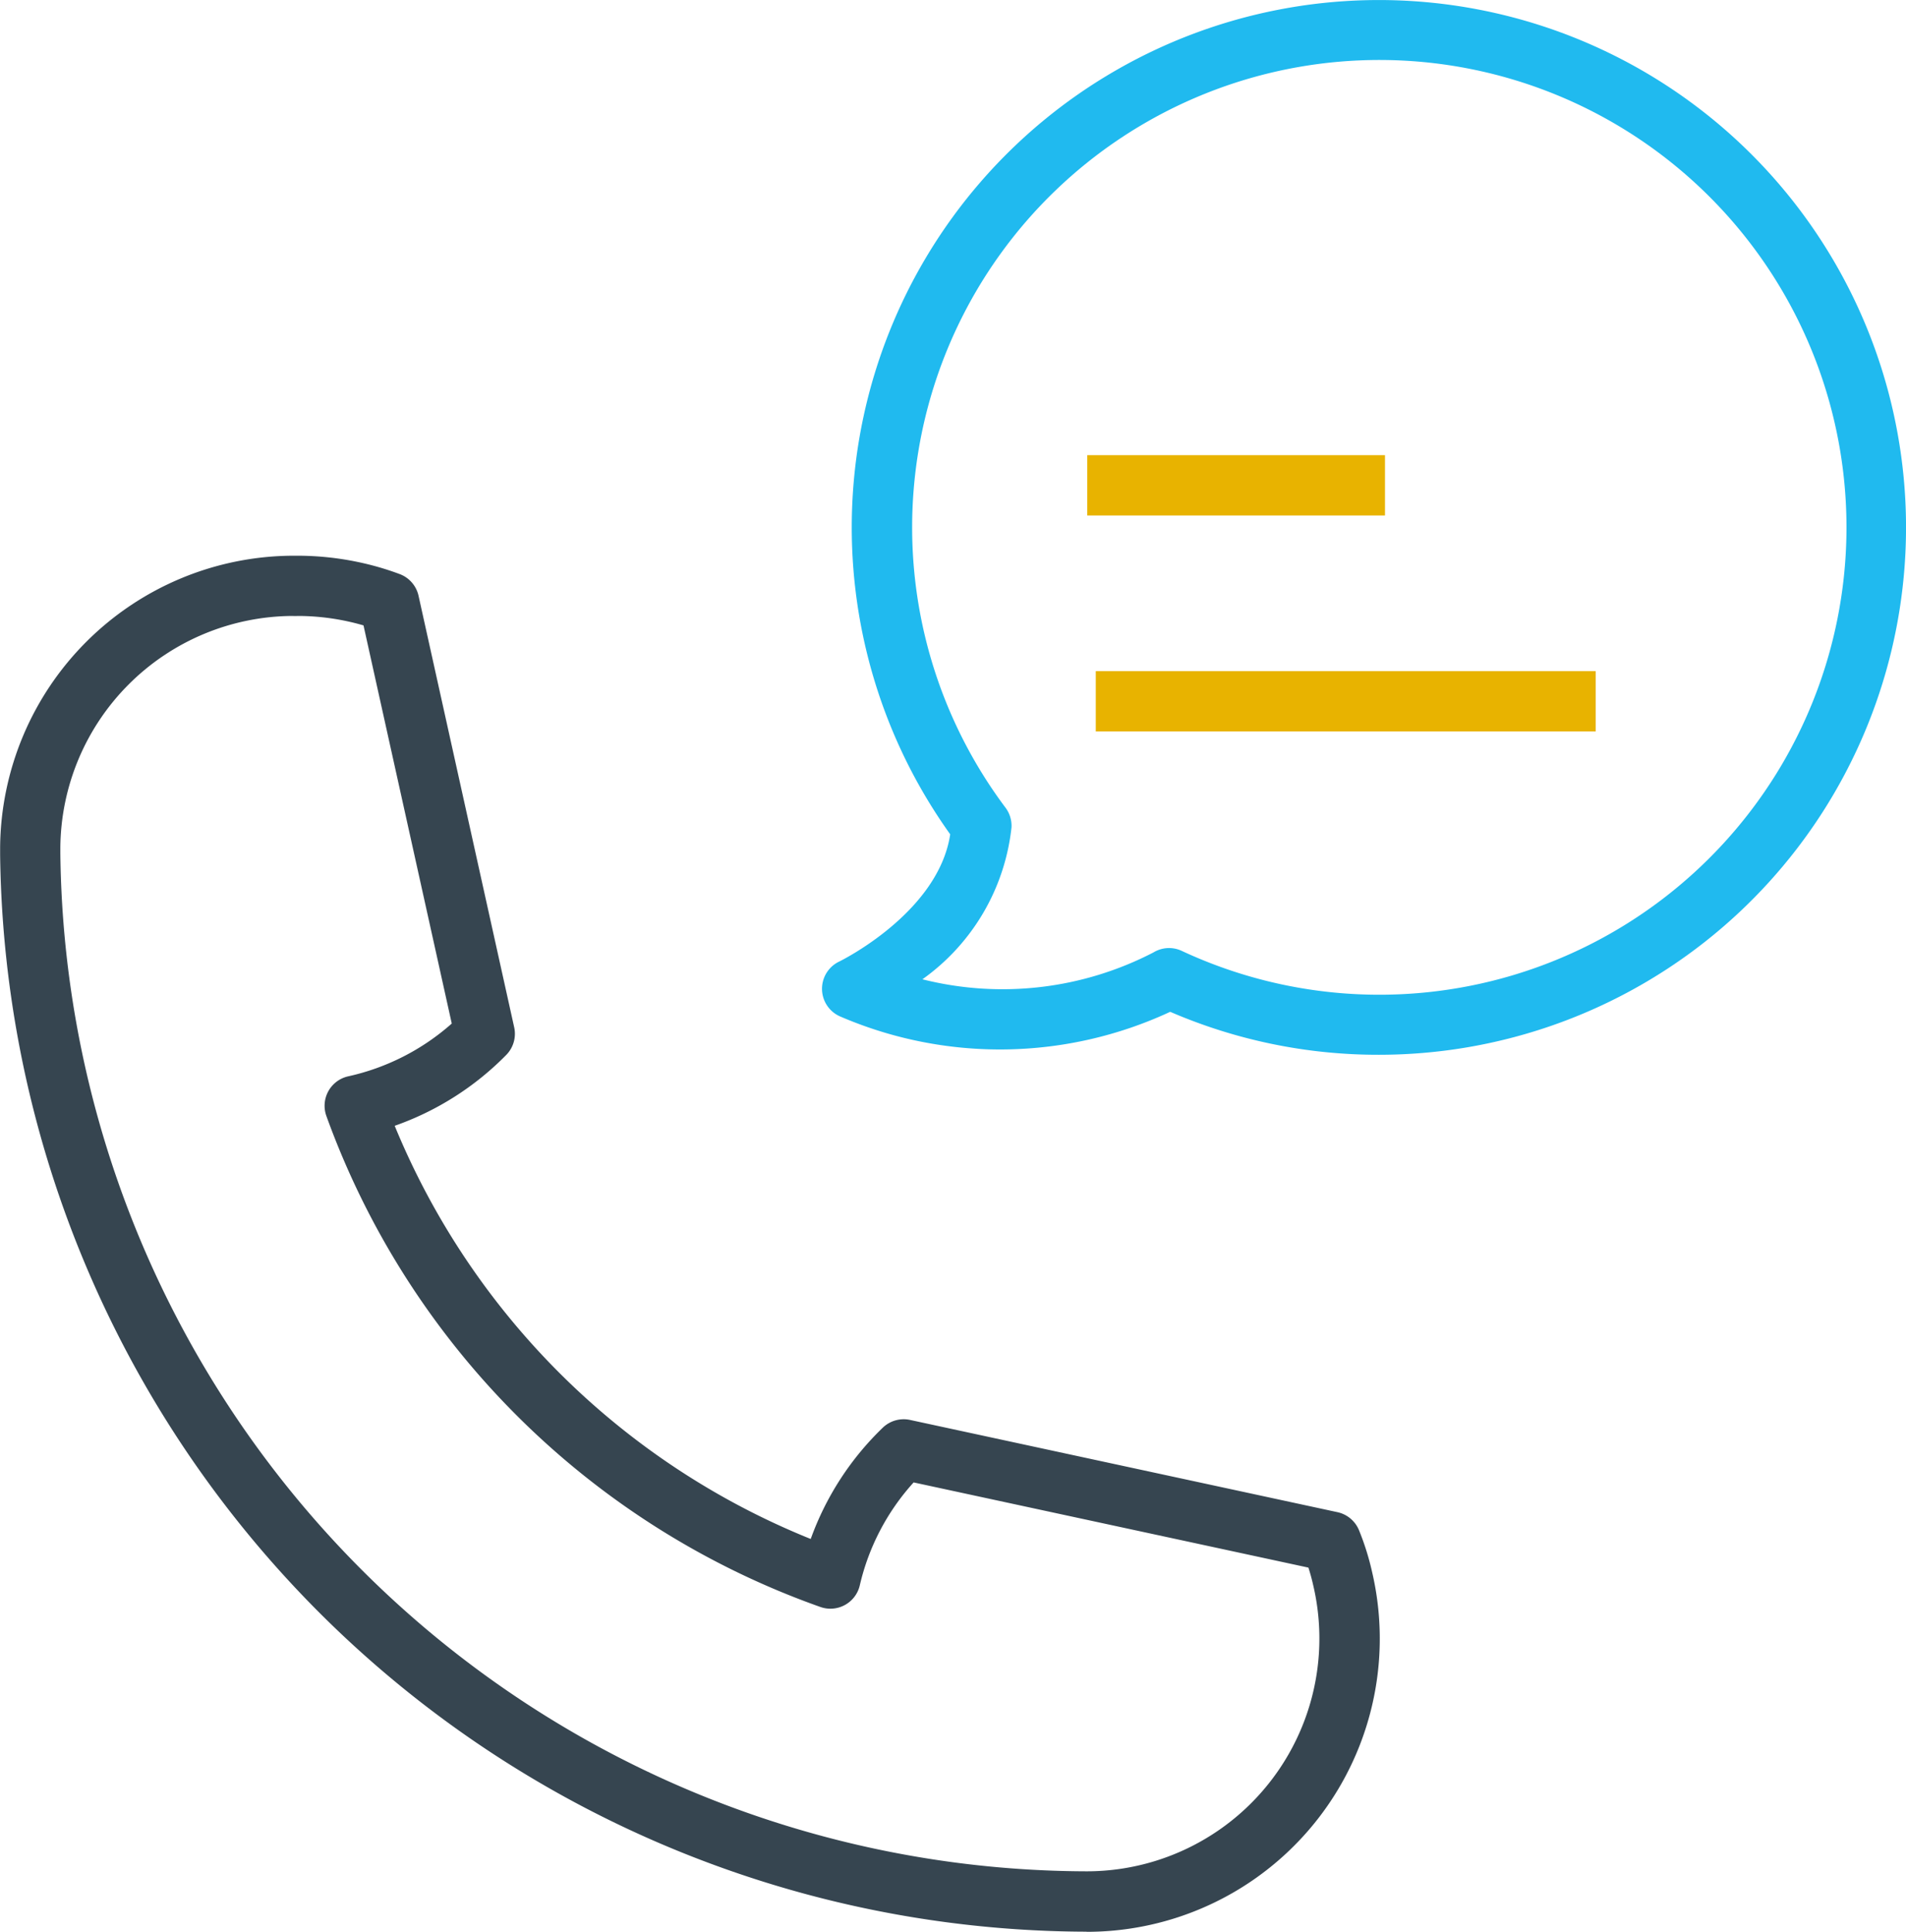 <svg xmlns="http://www.w3.org/2000/svg" width="46.021" height="46.621" viewBox="0 0 46.021 46.621"><g transform="translate(-1007.584 -496)"><g transform="translate(1007.584 496)"><g transform="translate(0 13.409)"><path d="M316.014,1867.642a26.306,26.306,0,0,1-26.234-26c0-.043,0-.085,0-.129v-.04a7.1,7.1,0,0,1,7.079-7.04h.1a7.16,7.16,0,0,1,1.465.153,6.9,6.9,0,0,1,1,.289.728.728,0,0,1,.459.526l2.309,10.413a.727.727,0,0,1-.192.668,7.044,7.044,0,0,1-2.693,1.71,18.219,18.219,0,0,0,10.045,9.972,7.032,7.032,0,0,1,1.74-2.686.728.728,0,0,1,.659-.187l10.319,2.226a.729.729,0,0,1,.521.437,6.336,6.336,0,0,1,.316,1.008,7.075,7.075,0,0,1-6.894,8.683Zm-19.171-31.755a5.638,5.638,0,0,0-5.609,5.592c0,.049,0,.066,0,.084s0,.03,0,.045a24.846,24.846,0,0,0,24.777,24.577,5.619,5.619,0,0,0,5.475-6.9q-.049-.219-.117-.43l-9.532-2.056a5.562,5.562,0,0,0-1.3,2.484.728.728,0,0,1-.949.523,19.655,19.655,0,0,1-11.931-11.852.728.728,0,0,1,.528-.956,5.583,5.583,0,0,0,2.5-1.274l-2.131-9.609c-.143-.042-.284-.077-.422-.106a5.709,5.709,0,0,0-1.167-.122A.755.755,0,0,1,296.842,1835.887Zm.148,0h0Zm-.2,0h0Zm0,0h0Z" transform="translate(-289.777 -1834.43)" fill="#364550"/></g><g transform="translate(19.848)"><path d="M499.292,1770.658a12.656,12.656,0,0,1-5.041-1.037,9.746,9.746,0,0,1-7.948.121.728.728,0,0,1-.044-1.334c.024-.011,2.394-1.174,2.68-3.071a12.728,12.728,0,1,1,10.353,5.321Zm-5.07-2.576a.727.727,0,0,1,.307.068,11.28,11.28,0,1,0-4.255-3.456.73.73,0,0,1,.145.476,5.183,5.183,0,0,1-2.151,3.666,7.919,7.919,0,0,0,5.578-.648A.73.73,0,0,1,494.221,1768.082Z" transform="translate(-485.844 -1745.201)" fill="#20baef"/></g><g transform="translate(26.252 10.985)"><rect width="7.189" height="1.456" transform="translate(0 0)" fill="#e8b300"/></g><g transform="translate(26.458 16.197)"><rect width="12.071" height="1.456" transform="translate(0)" fill="#e8b300"/></g></g></g></svg>